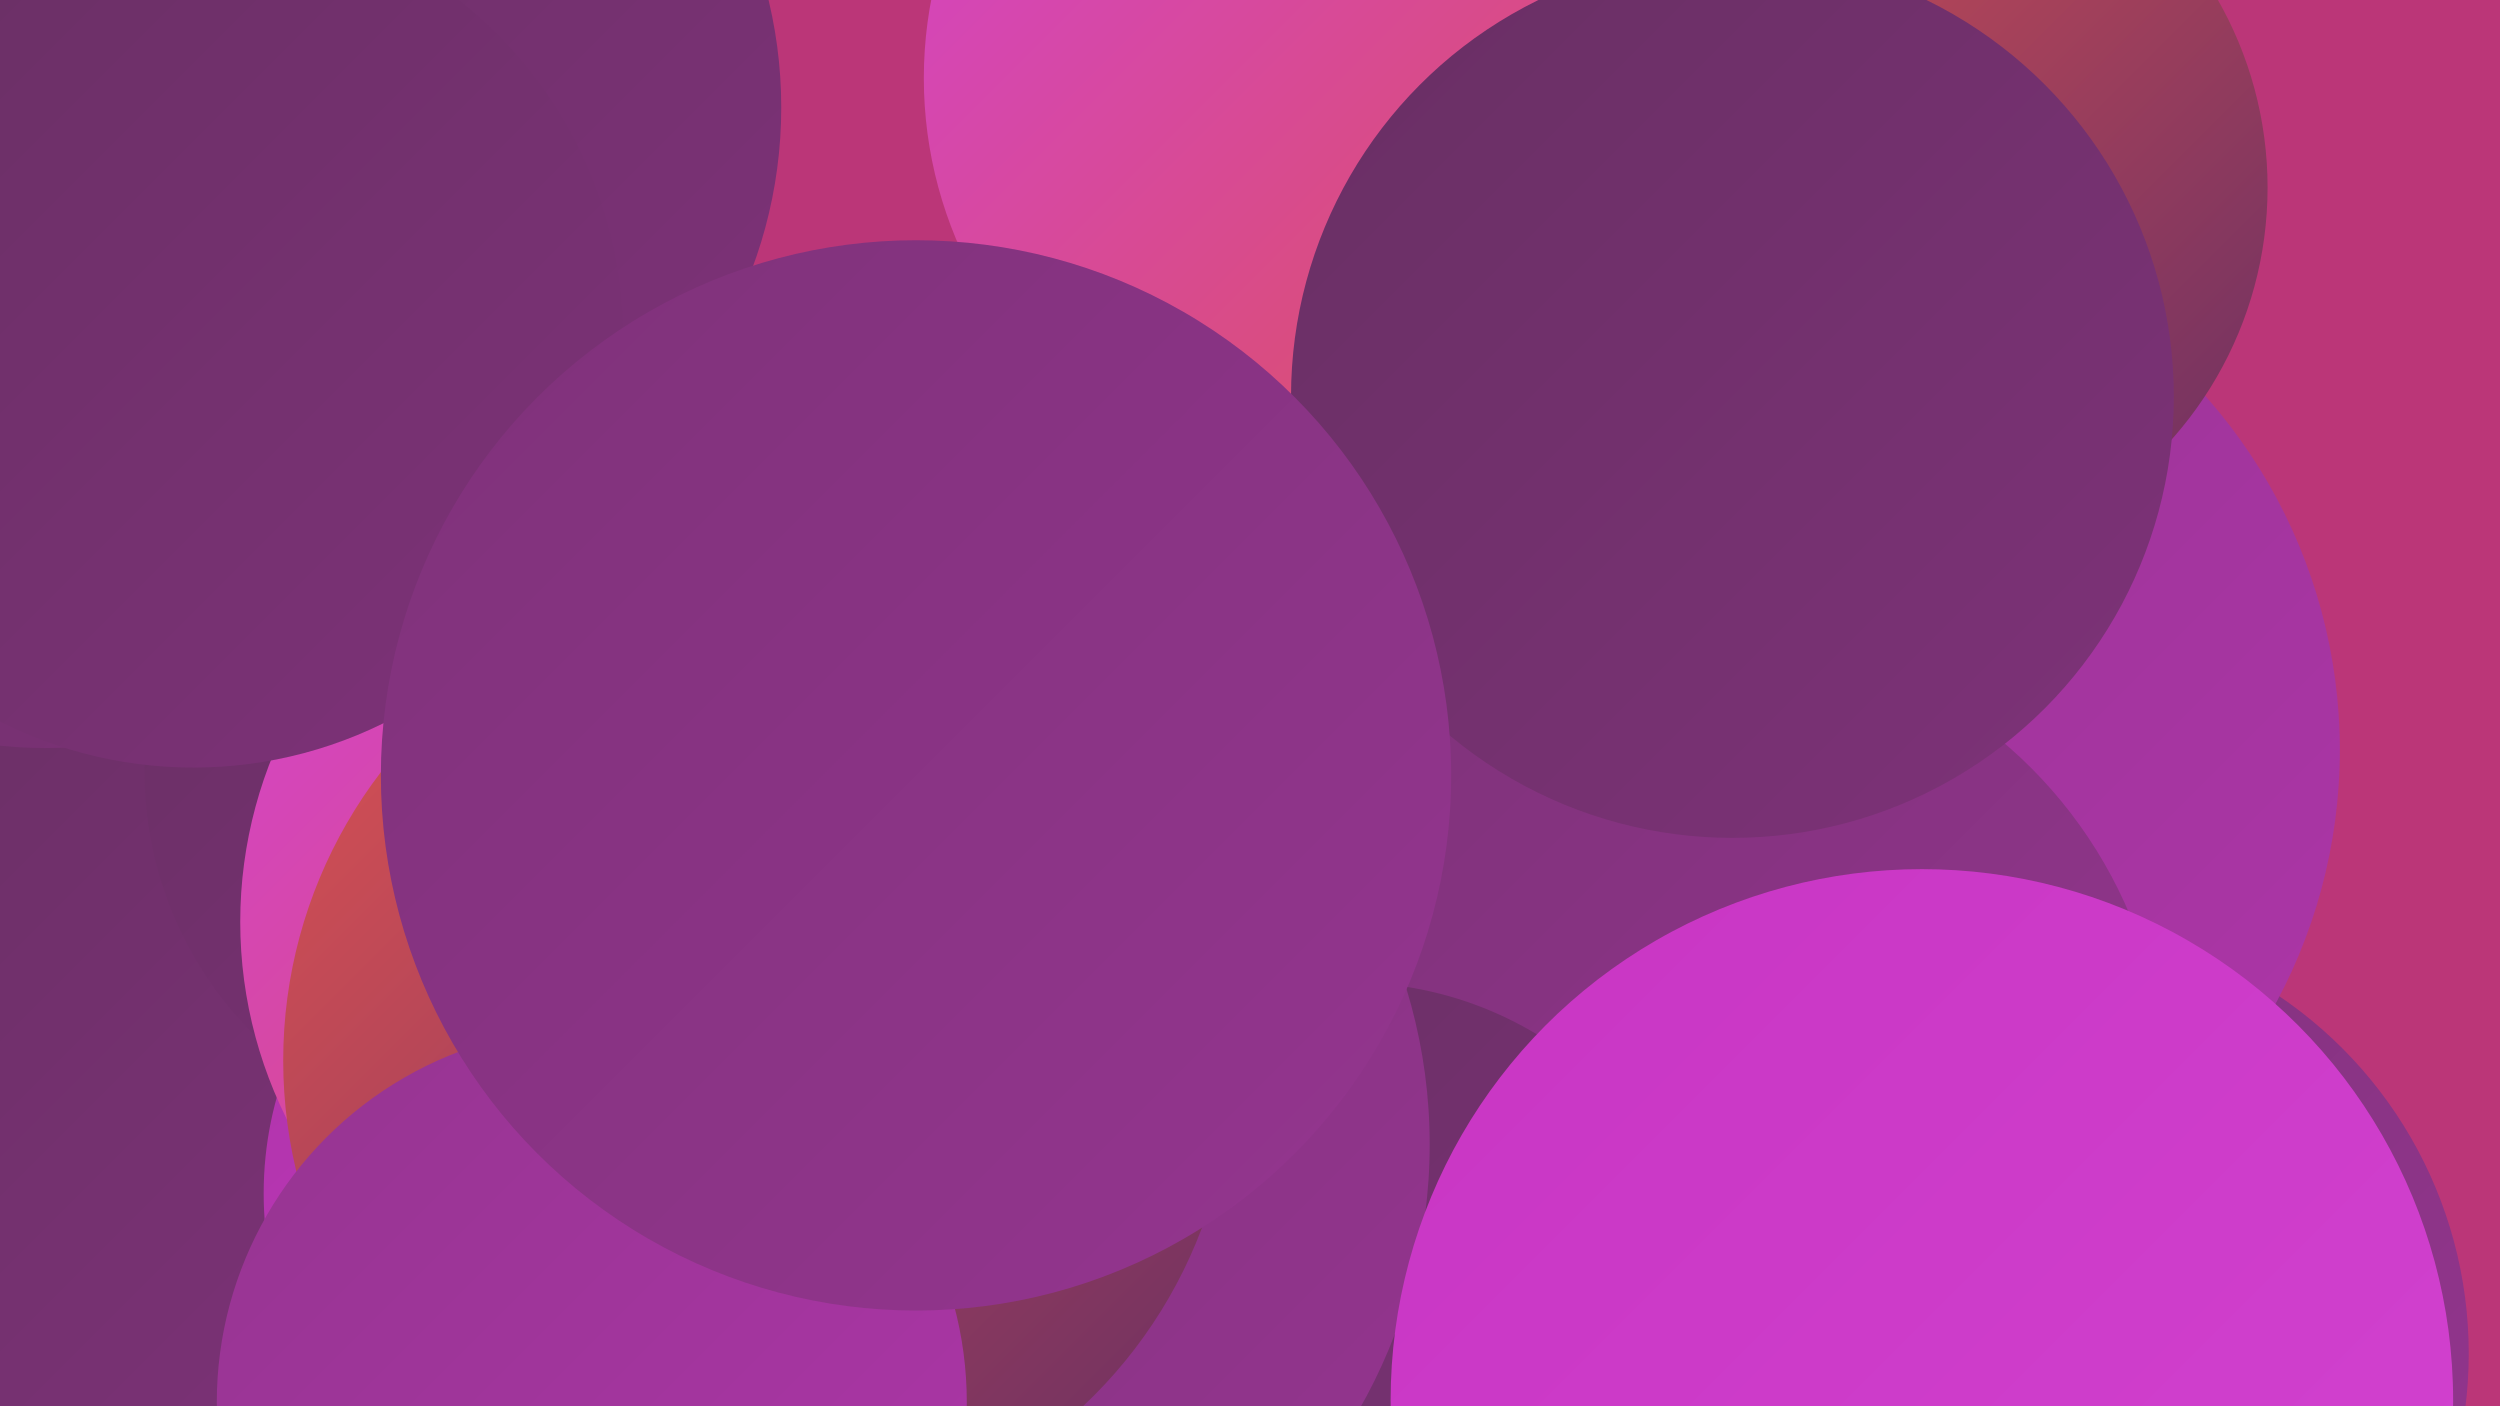 <?xml version="1.0" encoding="UTF-8"?><svg width="1280" height="720" xmlns="http://www.w3.org/2000/svg"><defs><linearGradient id="grad0" x1="0%" y1="0%" x2="100%" y2="100%"><stop offset="0%" style="stop-color:#682f63;stop-opacity:1" /><stop offset="100%" style="stop-color:#7e3279;stop-opacity:1" /></linearGradient><linearGradient id="grad1" x1="0%" y1="0%" x2="100%" y2="100%"><stop offset="0%" style="stop-color:#7e3279;stop-opacity:1" /><stop offset="100%" style="stop-color:#953590;stop-opacity:1" /></linearGradient><linearGradient id="grad2" x1="0%" y1="0%" x2="100%" y2="100%"><stop offset="0%" style="stop-color:#953590;stop-opacity:1" /><stop offset="100%" style="stop-color:#ae35a9;stop-opacity:1" /></linearGradient><linearGradient id="grad3" x1="0%" y1="0%" x2="100%" y2="100%"><stop offset="0%" style="stop-color:#ae35a9;stop-opacity:1" /><stop offset="100%" style="stop-color:#c835c3;stop-opacity:1" /></linearGradient><linearGradient id="grad4" x1="0%" y1="0%" x2="100%" y2="100%"><stop offset="0%" style="stop-color:#c835c3;stop-opacity:1" /><stop offset="100%" style="stop-color:#d343d1;stop-opacity:1" /></linearGradient><linearGradient id="grad5" x1="0%" y1="0%" x2="100%" y2="100%"><stop offset="0%" style="stop-color:#d343d1;stop-opacity:1" /><stop offset="100%" style="stop-color:#dd5252;stop-opacity:1" /></linearGradient><linearGradient id="grad6" x1="0%" y1="0%" x2="100%" y2="100%"><stop offset="0%" style="stop-color:#dd5252;stop-opacity:1" /><stop offset="100%" style="stop-color:#682f63;stop-opacity:1" /></linearGradient></defs><rect width="1280" height="720" fill="#bb3678" /><circle cx="1043" cy="693" r="221" fill="url(#grad1)" /><circle cx="925" cy="384" r="273" fill="url(#grad2)" /><circle cx="873" cy="560" r="236" fill="url(#grad1)" /><circle cx="691" cy="689" r="186" fill="url(#grad0)" /><circle cx="785" cy="124" r="215" fill="url(#grad5)" /><circle cx="52" cy="541" r="217" fill="url(#grad0)" /><circle cx="459" cy="586" r="273" fill="url(#grad1)" /><circle cx="317" cy="611" r="182" fill="url(#grad3)" /><circle cx="264" cy="395" r="190" fill="url(#grad0)" /><circle cx="687" cy="40" r="214" fill="url(#grad5)" /><circle cx="967" cy="96" r="194" fill="url(#grad6)" /><circle cx="164" cy="55" r="236" fill="url(#grad0)" /><circle cx="887" cy="203" r="226" fill="url(#grad0)" /><circle cx="349" cy="472" r="226" fill="url(#grad5)" /><circle cx="388" cy="543" r="243" fill="url(#grad6)" /><circle cx="23" cy="161" r="222" fill="url(#grad0)" /><circle cx="984" cy="717" r="272" fill="url(#grad4)" /><circle cx="303" cy="718" r="192" fill="url(#grad2)" /><circle cx="99" cy="173" r="220" fill="url(#grad0)" /><circle cx="469" cy="397" r="274" fill="url(#grad1)" /></svg>